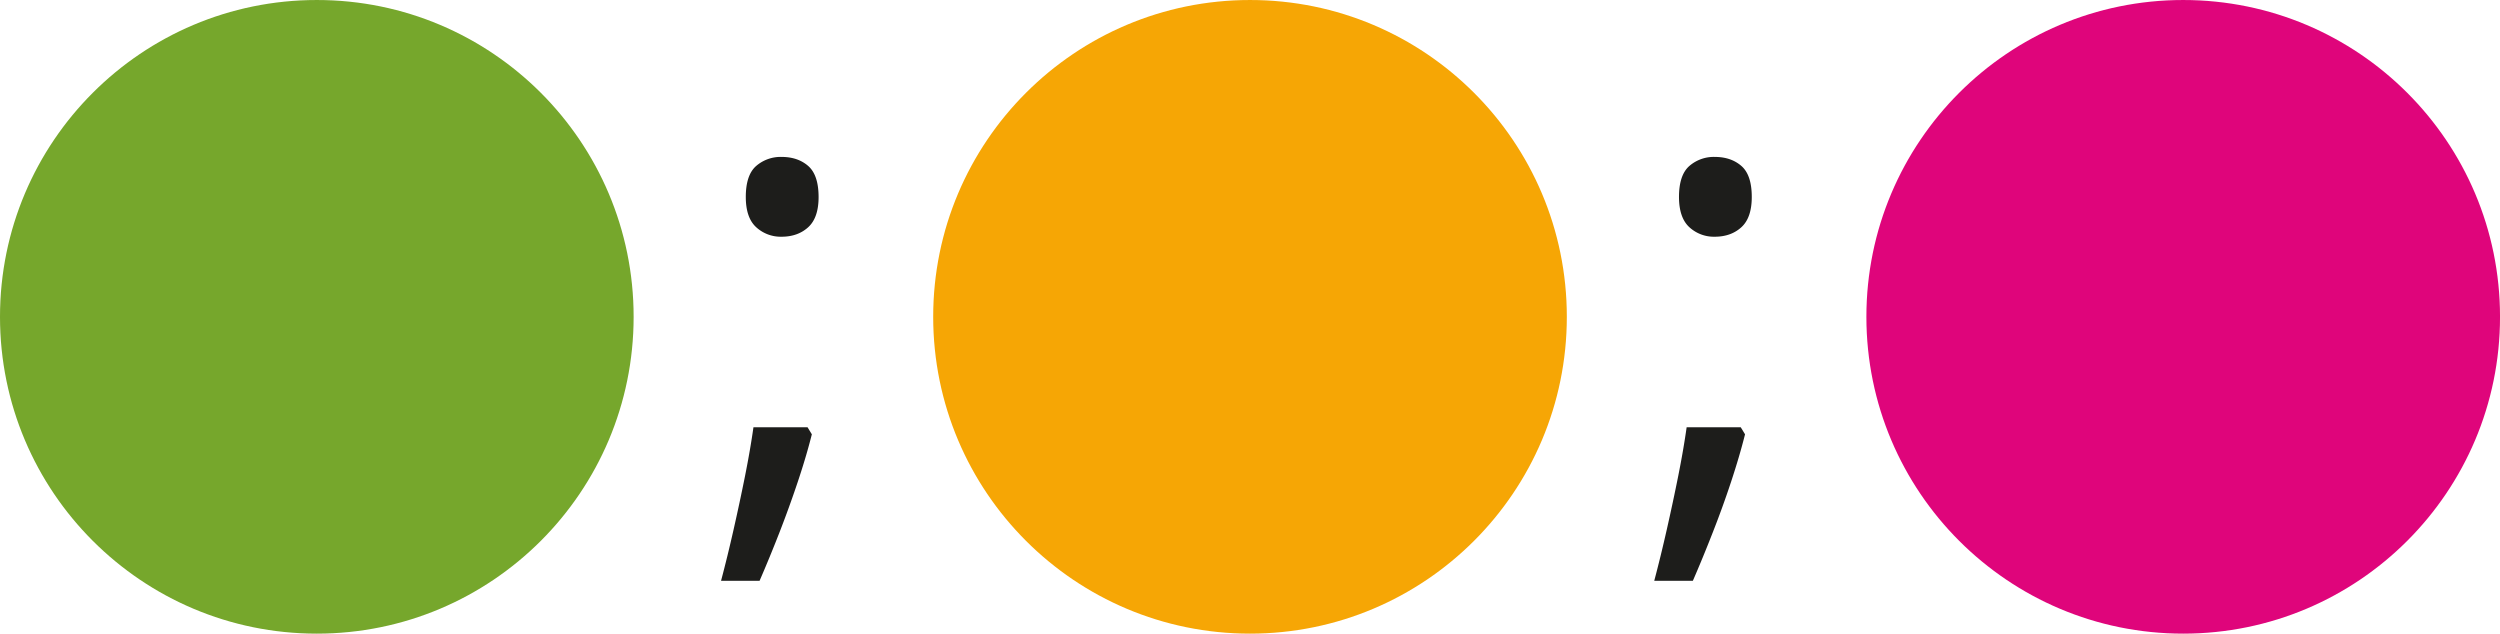 <svg xmlns="http://www.w3.org/2000/svg" width="441.73mm" height="111.96mm" viewBox="0 0 1252.15 317.36"><defs><style>.cls-1{fill:#76a72c;}.cls-2{fill:#1d1d1b;}.cls-3{fill:#f6a605;}.cls-4{fill:#df057b;}</style></defs><g id="Слой_2" data-name="Слой 2"><g id="Слой_1-2" data-name="Слой 1"><circle class="cls-1" cx="158.68" cy="158.68" r="158.68"/><path class="cls-2" d="M404.47,214l2.15,3.52q-2.76,11-7.05,23.82t-9.26,25.57q-5,12.78-9.88,24H361.14q3.21-12.09,6.28-25.65t5.74-26.87Q375.83,225,377.37,214ZM373.54,98.65q0-11,5.21-15.54a18.73,18.73,0,0,1,12.71-4.52q8.12,0,13.32,4.52T410,98.65q0,10.42-5.21,15.16t-13.32,4.75a18.16,18.16,0,0,1-12.71-4.75Q373.54,109.07,373.54,98.65Z"/><circle class="cls-3" cx="626.08" cy="158.68" r="158.68"/><path class="cls-2" d="M871.87,214l2.15,3.52q-2.76,11-7,23.82t-9.26,25.57q-5,12.78-9.88,24H828.54q3.21-12.09,6.28-25.65t5.74-26.87Q843.23,225,844.77,214ZM840.94,98.65q0-11,5.21-15.54a18.71,18.71,0,0,1,12.71-4.52q8.11,0,13.32,4.52t5.21,15.54q0,10.42-5.21,15.16t-13.32,4.75a18.14,18.14,0,0,1-12.71-4.75Q840.95,109.07,840.94,98.65Z"/><circle class="cls-4" cx="1093.48" cy="158.68" r="158.68"/></g></g></svg>